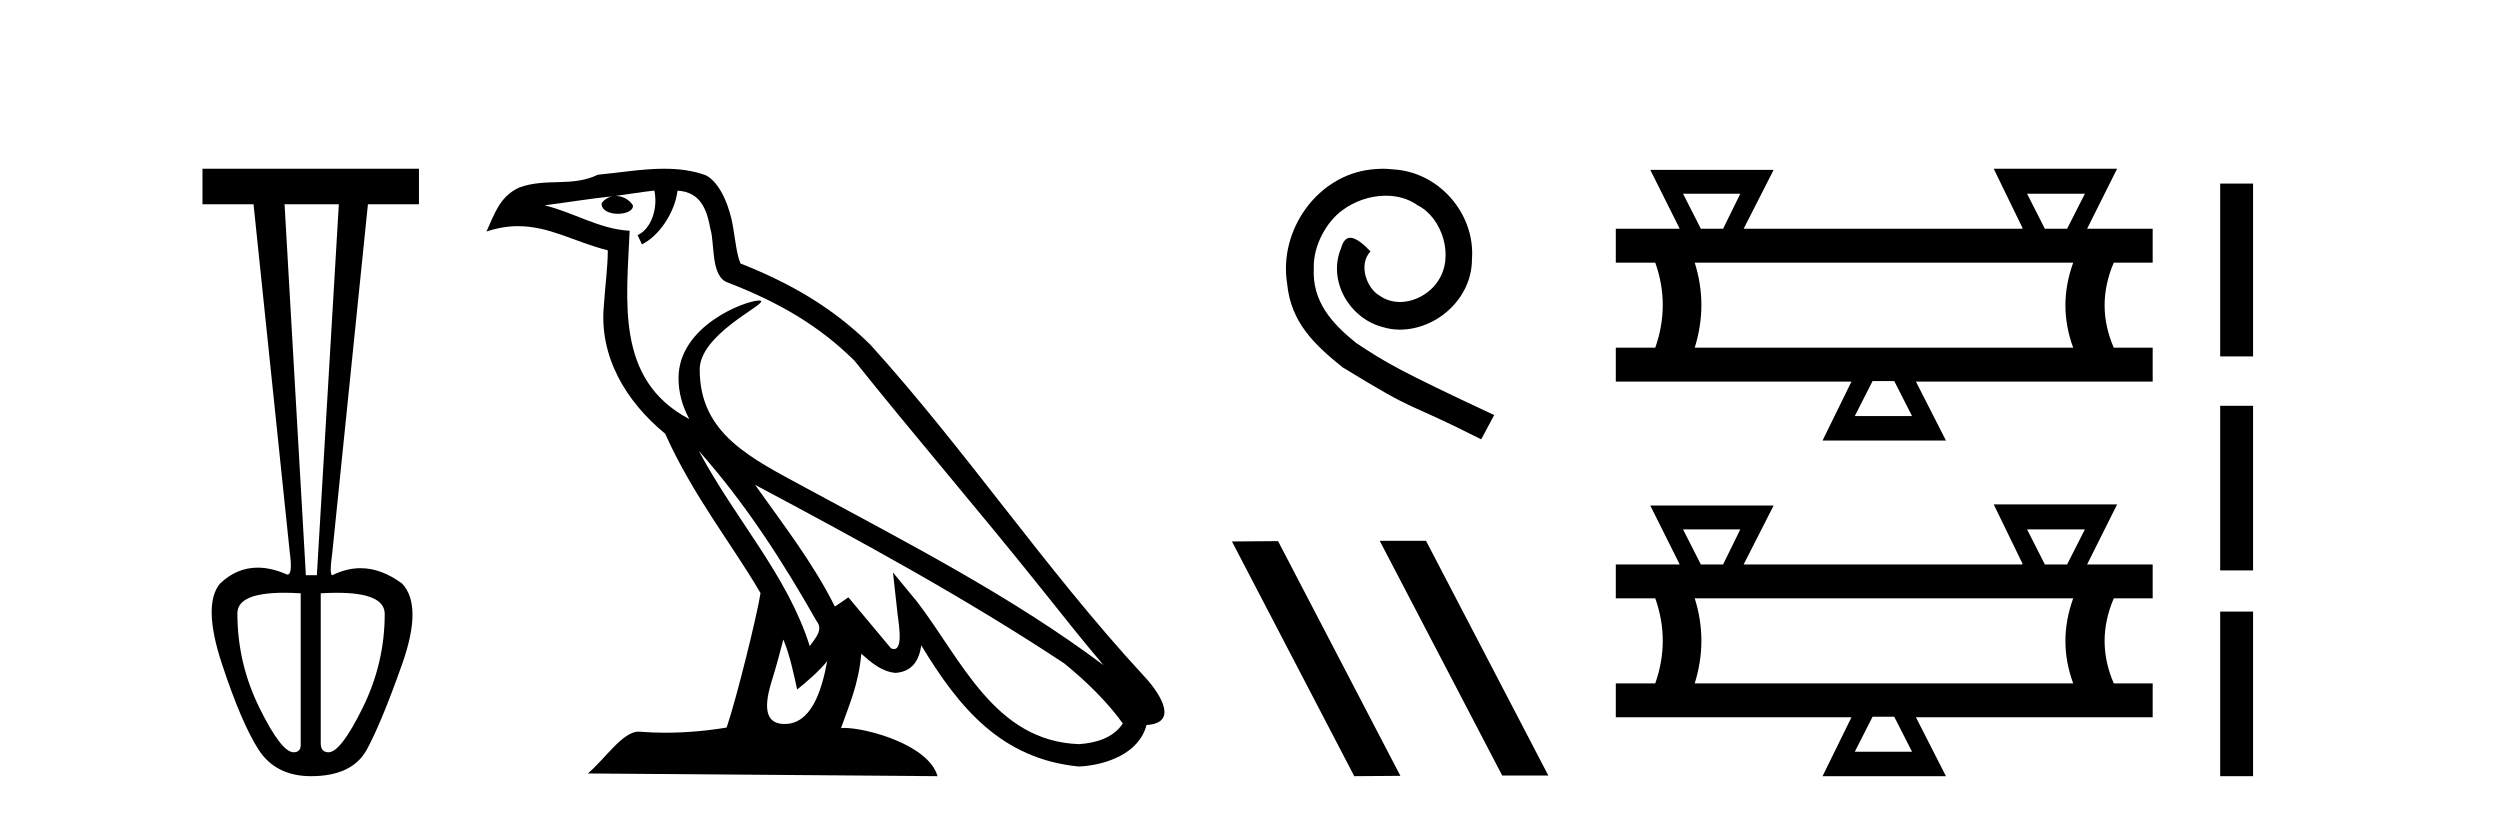 <?xml version='1.0' encoding='UTF-8' standalone='yes'?><svg xmlns='http://www.w3.org/2000/svg' xmlns:xlink='http://www.w3.org/1999/xlink' width='125.0' height='41.0' ><path d='M 16.942 10.214 L 15.843 28.761 L 15.294 28.761 L 14.228 10.214 ZM 14.213 29.638 Q 14.594 29.638 15.035 29.665 L 15.035 37.161 Q 15.068 37.614 14.68 37.614 Q 14.066 37.614 12.968 35.384 Q 11.869 33.155 11.869 30.667 Q 11.869 29.638 14.213 29.638 ZM 16.85 29.639 Q 19.236 29.639 19.236 30.699 Q 19.236 33.155 18.137 35.384 Q 17.039 37.614 16.425 37.614 Q 16.037 37.614 16.037 37.161 L 16.037 29.665 Q 16.473 29.639 16.85 29.639 ZM 10.124 8.437 L 10.124 10.214 L 12.677 10.214 L 14.486 27.597 Q 14.643 28.729 14.372 28.729 Q 14.365 28.729 14.357 28.728 Q 13.574 28.382 12.883 28.382 Q 11.834 28.382 10.997 29.181 Q 10.124 30.247 11.094 33.187 Q 12.063 36.127 12.919 37.468 Q 13.775 38.809 15.552 38.809 Q 17.62 38.809 18.347 37.468 Q 19.074 36.127 20.108 33.203 Q 21.142 30.279 20.108 29.181 Q 19.067 28.409 18.025 28.409 Q 17.322 28.409 16.619 28.761 Q 16.457 28.761 16.619 27.597 L 18.396 10.214 L 20.948 10.214 L 20.948 8.437 Z' style='fill:#000000;stroke:none' /><path d='M 34.938 22.54 L 34.938 22.54 C 37.233 25.118 39.132 28.06 40.825 31.048 C 41.181 31.486 40.781 31.888 40.487 32.305 C 39.372 28.763 36.804 26.03 34.938 22.54 ZM 32.718 9.529 C 32.909 10.422 32.557 11.451 31.88 11.755 L 32.096 12.217 C 32.942 11.815 33.754 10.612 33.875 9.532 C 35.03 9.601 35.346 10.47 35.526 11.479 C 35.743 12.168 35.523 13.841 36.397 14.13 C 38.977 15.129 40.949 16.285 42.72 18.031 C 45.775 21.852 48.967 25.552 52.022 29.376 C 53.209 30.865 54.294 32.228 55.176 33.257 C 50.536 29.789 45.353 27.136 40.267 24.38 C 37.564 22.911 34.985 21.71 34.985 18.477 C 34.985 16.738 38.19 15.281 38.058 15.055 C 38.046 15.035 38.009 15.026 37.951 15.026 C 37.293 15.026 33.926 16.274 33.926 18.907 C 33.926 19.637 34.121 20.313 34.46 20.944 C 34.455 20.944 34.45 20.943 34.445 20.943 C 30.752 18.986 31.339 15.028 31.482 11.538 C 29.947 11.453 28.683 10.616 27.226 10.267 C 28.356 10.121 29.483 9.933 30.616 9.816 L 30.616 9.816 C 30.403 9.858 30.209 9.982 30.08 10.154 C 30.061 10.526 30.482 10.69 30.892 10.69 C 31.292 10.69 31.683 10.534 31.645 10.264 C 31.464 9.982 31.134 9.799 30.796 9.799 C 30.786 9.799 30.777 9.799 30.767 9.799 C 31.33 9.719 32.081 9.599 32.718 9.529 ZM 39.168 31.976 C 39.499 32.78 39.67 33.632 39.858 34.476 C 40.395 34.04 40.917 33.593 41.359 33.06 L 41.359 33.06 C 41.071 34.623 40.534 36.199 39.233 36.199 C 38.445 36.199 38.08 35.667 38.586 34.054 C 38.824 33.293 39.013 32.566 39.168 31.976 ZM 37.754 24.242 L 37.754 24.242 C 43.02 27.047 48.234 29.879 53.214 33.171 C 54.387 34.122 55.432 35.181 56.14 36.172 C 55.671 36.901 54.777 37.152 53.951 37.207 C 49.736 37.06 48.086 32.996 45.859 30.093 L 44.648 28.622 L 44.857 30.507 C 44.871 30.846 45.219 32.452 44.701 32.452 C 44.657 32.452 44.606 32.44 44.549 32.415 L 42.418 29.865 C 42.191 30.015 41.976 30.186 41.741 30.325 C 40.684 28.187 39.137 26.196 37.754 24.242 ZM 33.21 8.437 C 32.103 8.437 30.969 8.636 29.894 8.736 C 28.612 9.361 27.313 8.884 25.969 9.373 C 24.997 9.809 24.725 10.693 24.323 11.576 C 24.896 11.386 25.416 11.308 25.907 11.308 C 27.474 11.308 28.735 12.097 30.391 12.518 C 30.388 13.349 30.258 14.292 30.196 15.242 C 29.939 17.816 31.296 20.076 33.258 21.685 C 34.663 24.814 36.607 27.214 38.026 29.655 C 37.857 30.752 36.836 34.89 36.333 36.376 C 35.347 36.542 34.295 36.636 33.261 36.636 C 32.843 36.636 32.429 36.62 32.023 36.588 C 31.991 36.584 31.96 36.582 31.928 36.582 C 31.13 36.582 30.253 37.945 29.393 38.673 L 46.877 38.809 C 46.431 37.233 43.324 36.397 42.22 36.397 C 42.157 36.397 42.1 36.399 42.051 36.405 C 42.44 35.29 42.926 34.243 43.065 32.686 C 43.553 33.123 44.1 33.595 44.783 33.644 C 45.618 33.582 45.957 33.011 46.063 32.267 C 47.955 35.396 50.07 37.951 53.951 38.327 C 55.292 38.261 56.963 37.675 57.325 36.25 C 59.104 36.149 57.799 34.416 57.139 33.737 C 52.299 28.498 48.303 22.517 43.521 17.238 C 41.678 15.421 39.599 14.192 37.023 13.173 C 36.831 12.702 36.768 12.032 36.644 11.295 C 36.508 10.491 36.078 9.174 35.294 8.765 C 34.626 8.519 33.923 8.437 33.21 8.437 Z' style='fill:#000000;stroke:none' /><path d='M 69.14 8.437 C 68.952 8.437 68.764 8.454 68.576 8.471 C 65.86 8.761 63.929 11.512 64.356 14.177 C 64.544 16.158 65.774 17.269 67.124 18.362 C 71.139 20.822 70.011 19.917 74.06 21.967 L 74.709 20.754 C 69.891 18.499 69.311 18.14 67.807 17.149 C 66.577 16.158 65.604 15.065 65.689 13.408 C 65.655 12.263 66.338 11.085 67.107 10.521 C 67.722 10.06 68.508 9.786 69.276 9.786 C 69.857 9.786 70.404 9.923 70.882 10.265 C 72.095 10.863 72.761 12.844 71.873 14.091 C 71.463 14.689 70.729 15.099 69.994 15.099 C 69.635 15.099 69.276 14.997 68.969 14.775 C 68.354 14.433 67.893 13.237 68.525 12.571 C 68.234 12.263 67.824 11.888 67.517 11.888 C 67.312 11.888 67.158 12.041 67.056 12.4 C 66.372 14.04 67.466 15.902 69.106 16.346 C 69.396 16.432 69.686 16.483 69.977 16.483 C 71.856 16.483 73.598 14.911 73.598 12.964 C 73.769 10.692 71.958 8.608 69.686 8.471 C 69.516 8.454 69.328 8.437 69.14 8.437 Z' style='fill:#000000;stroke:none' /><path d='M 69.028 27.039 L 68.994 27.056 L 75.11 38.775 L 77.416 38.775 L 71.3 27.039 ZM 63.903 27.056 L 61.597 27.073 L 67.713 38.809 L 70.019 38.792 L 63.903 27.056 Z' style='fill:#000000;stroke:none' /><path d='M 87.015 9.687 L 86.154 11.438 L 85.042 11.438 L 84.153 9.687 ZM 104.244 9.687 L 103.355 11.438 L 102.243 11.438 L 101.354 9.687 ZM 103.66 13.133 Q 102.882 15.273 103.66 17.385 L 84.736 17.385 Q 85.403 15.245 84.736 13.133 ZM 94.712 19.052 L 95.602 20.803 L 92.739 20.803 L 93.629 19.052 ZM 99.686 8.437 L 101.131 11.41 L 101.104 11.438 L 87.182 11.438 L 88.682 8.492 L 82.513 8.492 L 83.986 11.438 L 80.79 11.438 L 80.79 13.133 L 82.763 13.133 Q 83.514 15.245 82.763 17.385 L 80.79 17.385 L 80.79 19.08 L 92.573 19.08 L 91.128 22.025 L 97.297 22.025 L 95.796 19.08 L 107.634 19.08 L 107.634 17.385 L 105.689 17.385 Q 104.772 15.273 105.689 13.133 L 107.634 13.133 L 107.634 11.438 L 104.355 11.438 L 105.855 8.437 Z' style='fill:#000000;stroke:none' /><path d='M 87.015 26.471 L 86.154 28.222 L 85.042 28.222 L 84.153 26.471 ZM 104.244 26.471 L 103.355 28.222 L 102.243 28.222 L 101.354 26.471 ZM 103.66 29.917 Q 102.882 32.057 103.66 34.169 L 84.736 34.169 Q 85.403 32.029 84.736 29.917 ZM 94.712 35.836 L 95.602 37.587 L 92.739 37.587 L 93.629 35.836 ZM 99.686 25.221 L 101.131 28.194 L 101.104 28.222 L 87.182 28.222 L 88.682 25.276 L 82.513 25.276 L 83.986 28.222 L 80.79 28.222 L 80.79 29.917 L 82.763 29.917 Q 83.514 32.029 82.763 34.169 L 80.79 34.169 L 80.79 35.864 L 92.573 35.864 L 91.128 38.809 L 97.297 38.809 L 95.796 35.864 L 107.634 35.864 L 107.634 34.169 L 105.689 34.169 Q 104.772 32.057 105.689 29.917 L 107.634 29.917 L 107.634 28.222 L 104.355 28.222 L 105.855 25.221 Z' style='fill:#000000;stroke:none' /><path d='M 111.009 9.179 L 111.009 17.821 L 112.654 17.821 L 112.654 9.179 L 111.009 9.179 M 111.009 20.29 L 111.009 28.521 L 112.654 28.521 L 112.654 20.29 L 111.009 20.29 M 111.009 30.579 L 111.009 38.809 L 112.654 38.809 L 112.654 30.579 L 111.009 30.579 Z' style='fill:#000000;stroke:none' /></svg>